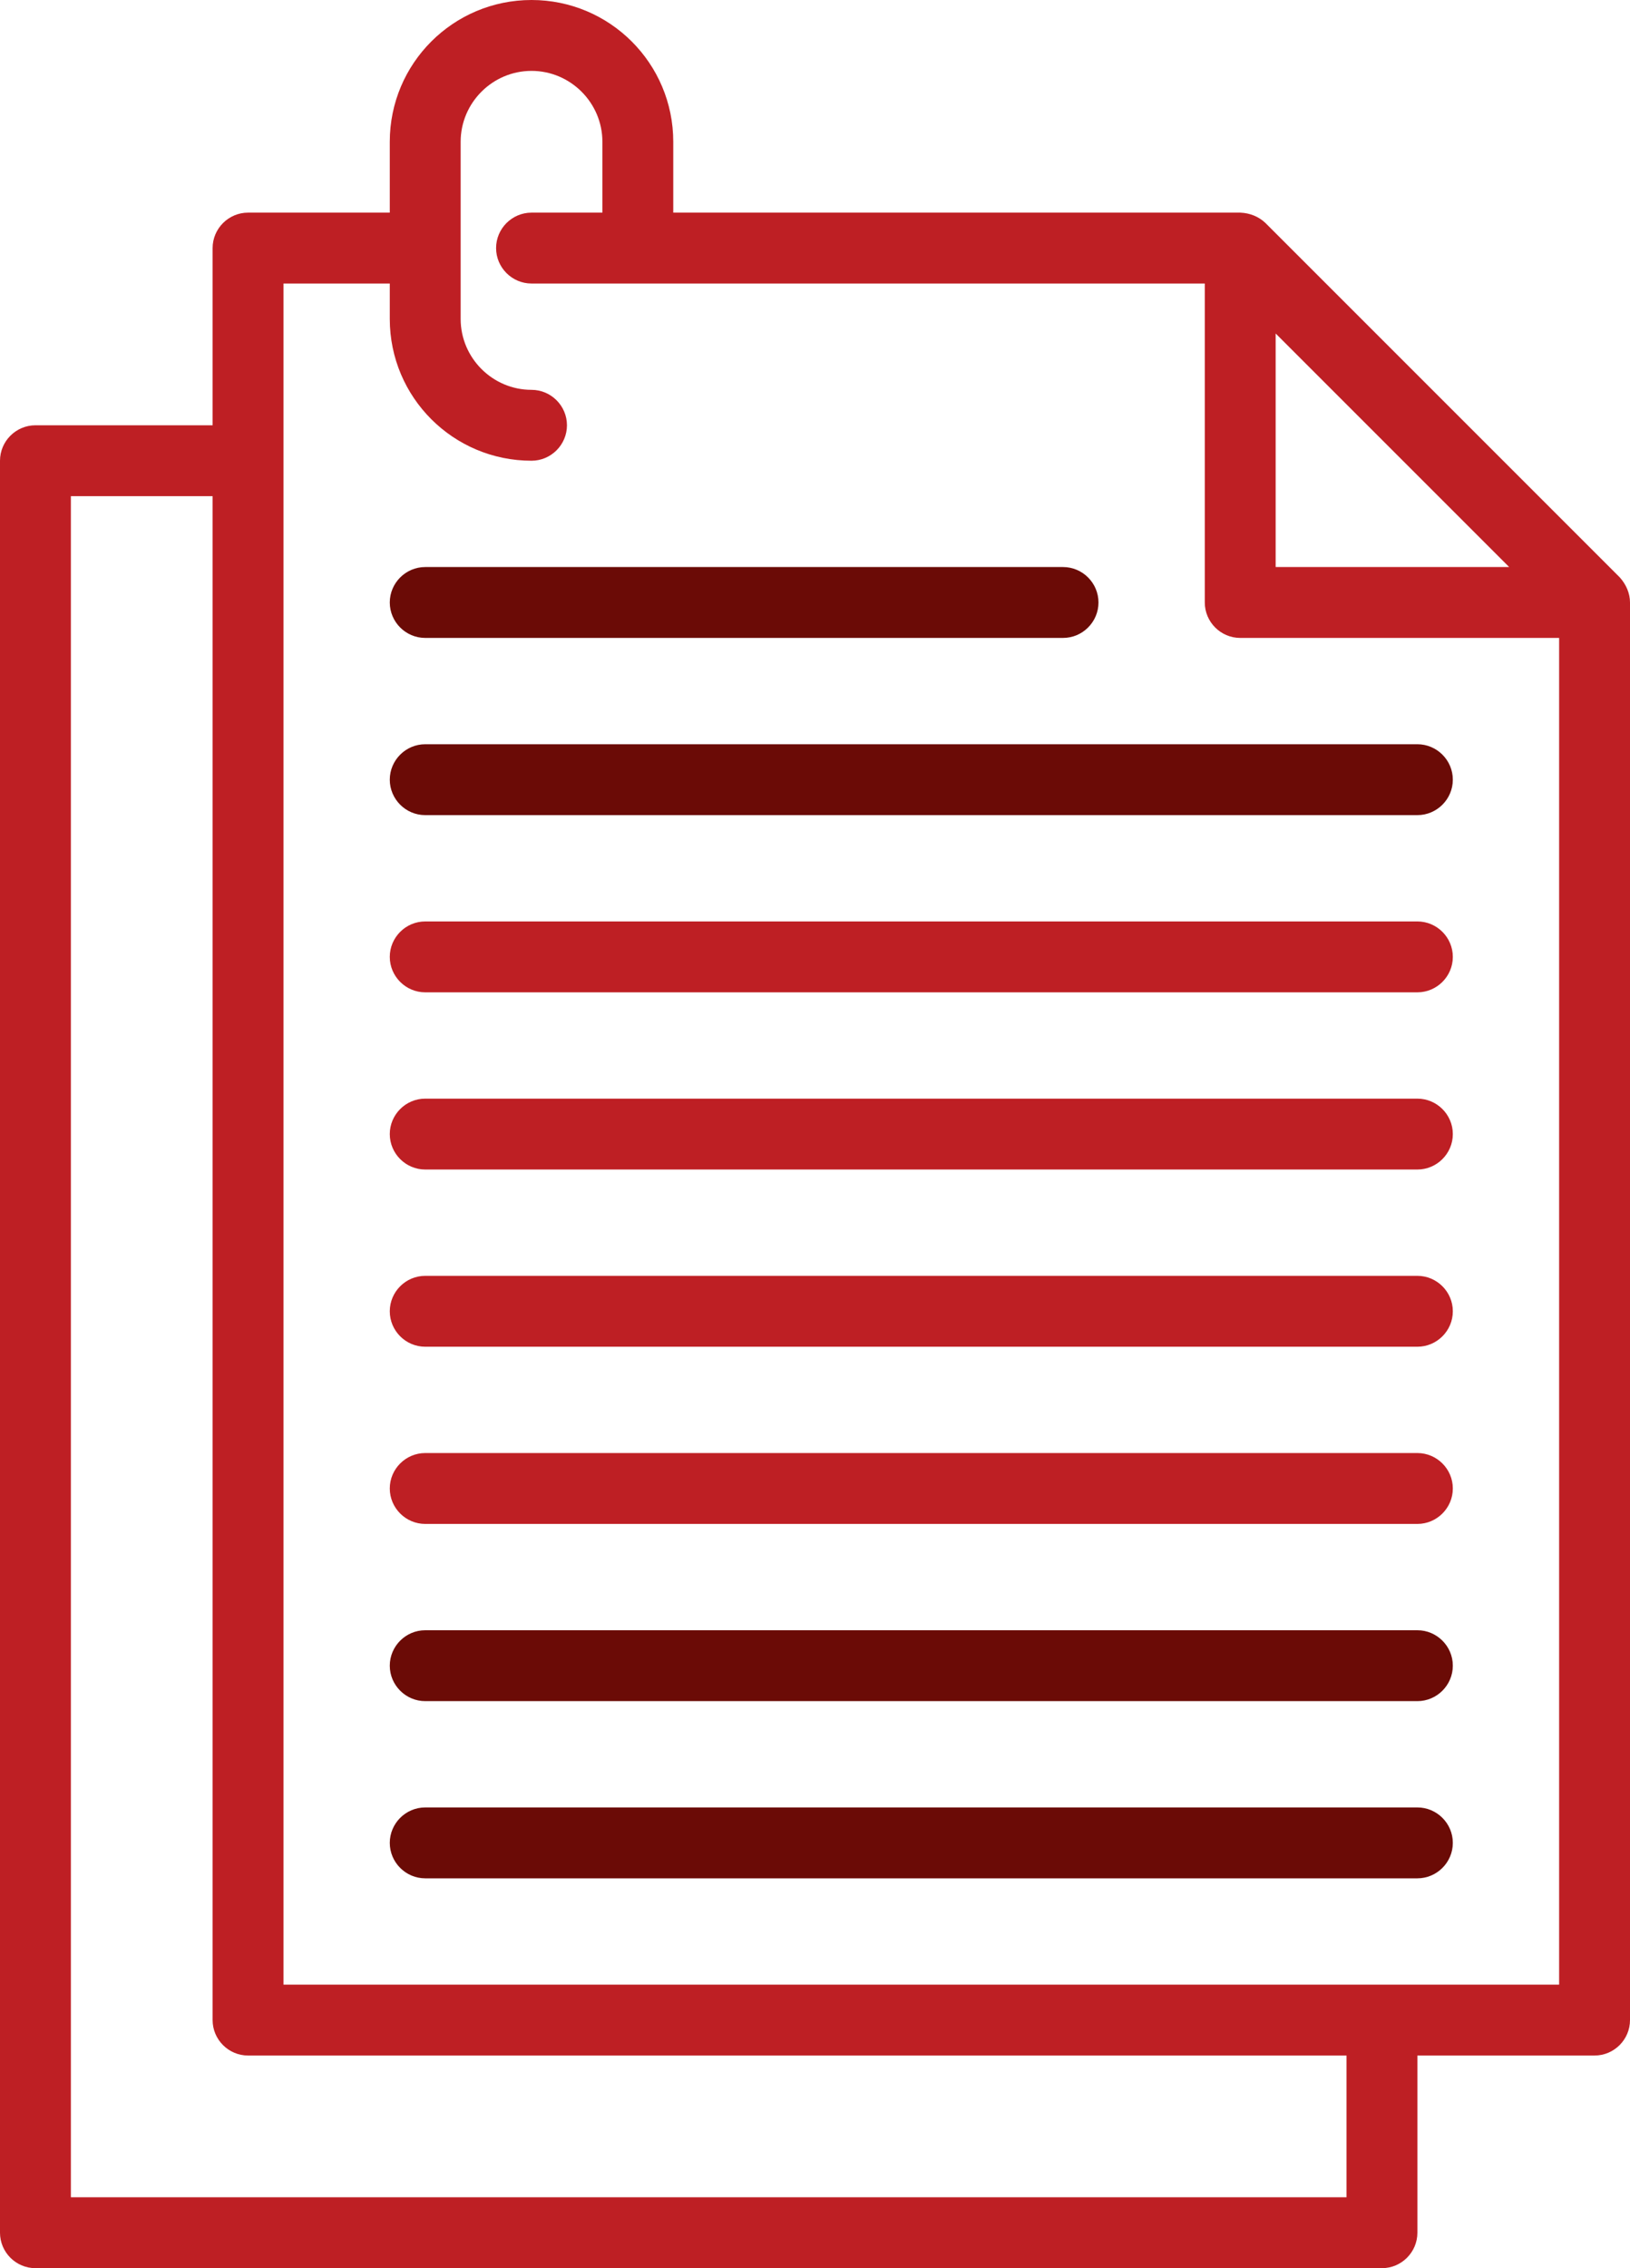 <svg width="46" height="64" viewBox="0 0 46 64" fill="none" xmlns="http://www.w3.org/2000/svg">
<g clip-path="url(#clip0_213_1473)">
<path d="M45.71 16.29L35.71 6.29C35.52 6.11 35.27 6.01 35 6H19V4C19 1.79 17.21 0 15 0C12.79 0 11 1.79 11 4V6H7C6.45 6 6 6.45 6 7V12H1C0.45 12 0 12.45 0 13V63C0 63.55 0.45 64 1 64H39C39.55 64 40 63.55 40 63V58H45C45.55 58 46 57.55 46 57V17C46 16.74 45.89 16.49 45.71 16.29ZM36 9.41L42.59 16H36V9.41ZM38 62H2V14H6V57C6 57.55 6.45 58 7 58H38V62ZM44 56H8V8H11V9C11 11.21 12.79 13 15 13C15.55 13 16 12.55 16 12C16 11.45 15.55 11 15 11C13.9 11 13 10.1 13 9V4C13 2.9 13.9 2 15 2C16.1 2 17 2.9 17 4V6H15C14.45 6 14 6.45 14 7C14 7.55 14.45 8 15 8H34V17C34 17.55 34.45 18 35 18H44V56Z" fill="#BE1F24"/>
<path d="M11 17C11 16.45 11.45 16 12 16H30C30.55 16 31 16.45 31 17C31 17.55 30.55 18 30 18H12C11.45 18 11 17.55 11 17Z" fill="#6B0B06"/>
<path d="M41 22C41 22.55 40.55 23 40 23H12C11.45 23 11 22.55 11 22C11 21.45 11.45 21 12 21H40C40.55 21 41 21.45 41 22Z" fill="#6B0B06"/>
<path d="M41 27C41 27.55 40.55 28 40 28H12C11.45 28 11 27.55 11 27C11 26.45 11.45 26 12 26H40C40.55 26 41 26.45 41 27Z" fill="#BE1F24"/>
<path d="M41 32C41 32.55 40.55 33 40 33H12C11.45 33 11 32.55 11 32C11 31.45 11.45 31 12 31H40C40.55 31 41 31.45 41 32Z" fill="#BE1F24"/>
<path d="M41 37C41 37.55 40.55 38 40 38H12C11.45 38 11 37.55 11 37C11 36.45 11.45 36 12 36H40C40.55 36 41 36.45 41 37Z" fill="#BE1F24"/>
<path d="M41 42C41 42.55 40.55 43 40 43H12C11.45 43 11 42.55 11 42C11 41.45 11.45 41 12 41H40C40.55 41 41 41.45 41 42Z" fill="#BE1F24"/>
<path d="M41 47C41 47.55 40.55 48 40 48H12C11.45 48 11 47.55 11 47C11 46.45 11.45 46 12 46H40C40.55 46 41 46.45 41 47Z" fill="#6B0B06"/>
<path d="M41 52C41 52.55 40.55 53 40 53H12C11.45 53 11 52.55 11 52C11 51.45 11.45 51 12 51H40C40.55 51 41 51.45 41 52Z" fill="#6B0B06"/>
</g>
<defs>
<clipPath id="clip0_213_1473">
<rect width="46" height="64" fill="white"/>
</clipPath>
</defs>
</svg>
